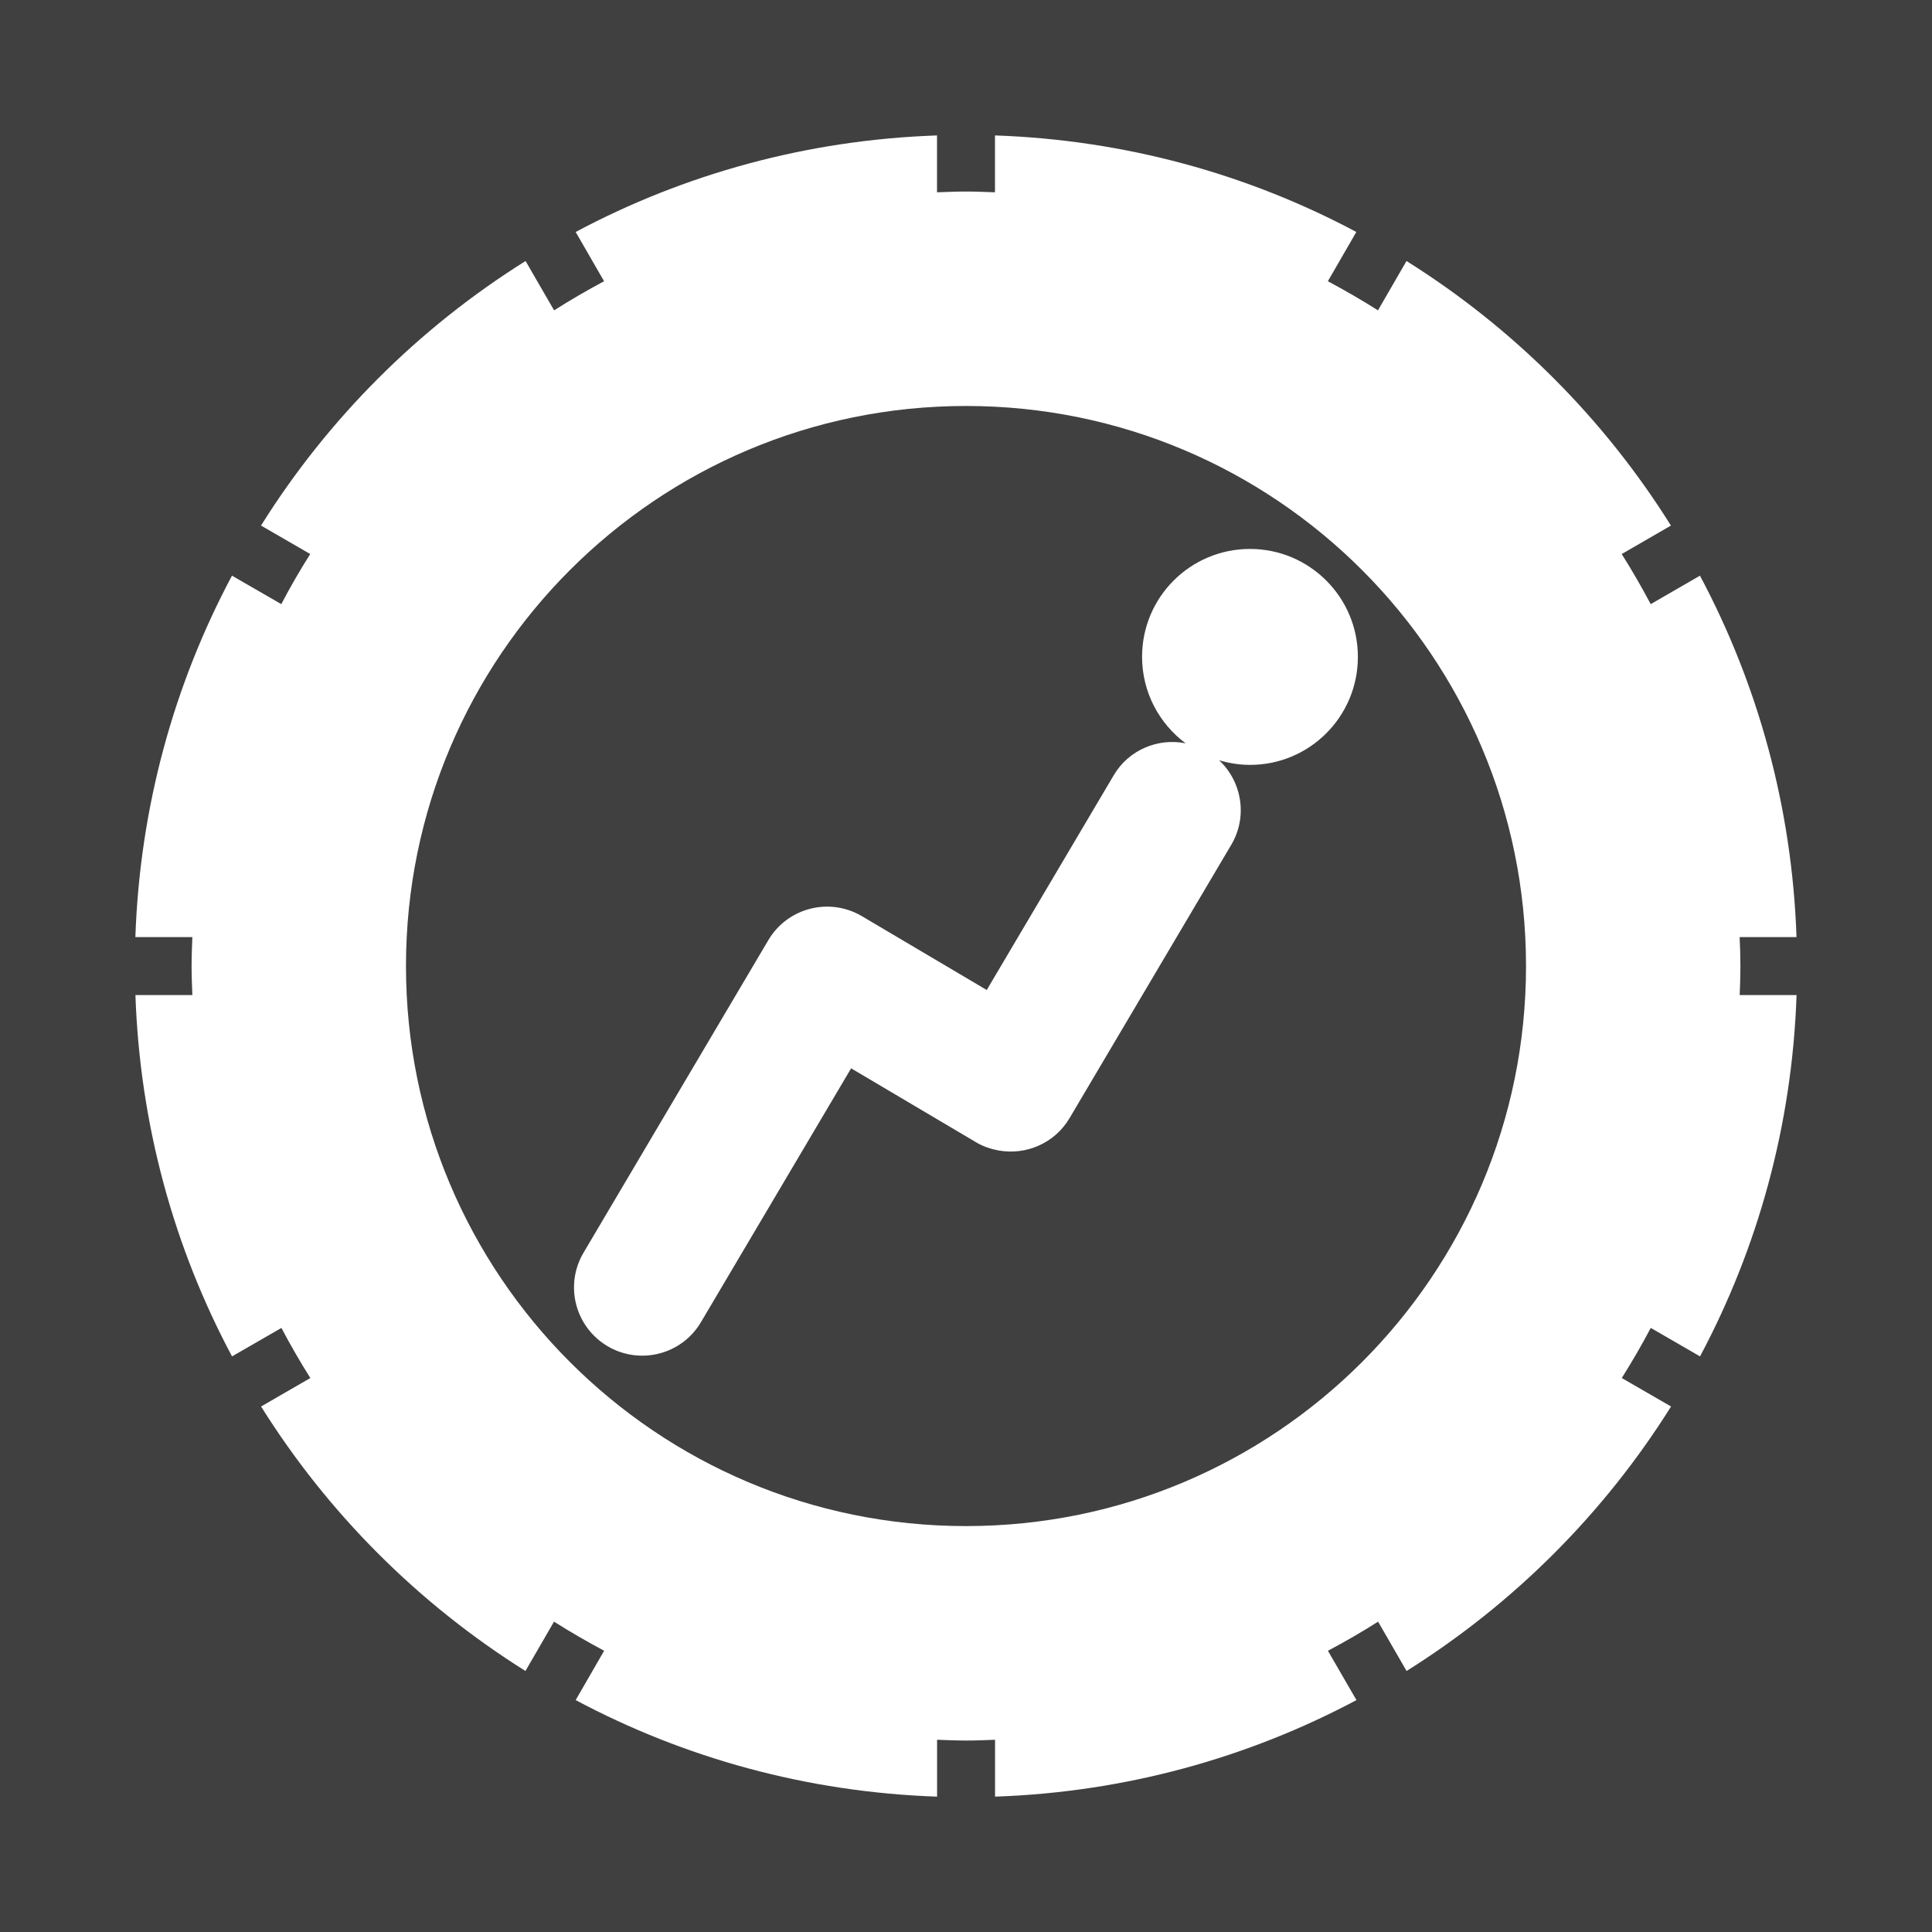 <?xml version="1.0" encoding="utf-8"?>
<!-- Generator: Adobe Illustrator 17.0.0, SVG Export Plug-In . SVG Version: 6.00 Build 0)  -->
<!DOCTYPE svg PUBLIC "-//W3C//DTD SVG 1.1//EN" "http://www.w3.org/Graphics/SVG/1.1/DTD/svg11.dtd">
<svg version="1.1" id="图层_1" xmlns="http://www.w3.org/2000/svg" xmlns:xlink="http://www.w3.org/1999/xlink" x="0px" y="0px"
	 width="30px" height="30px" viewBox="0 0 30 30" enable-background="new 0 0 30 30" xml:space="preserve">
<rect fill="#FFFFFF" width="30" height="30"/>
<g>
	<g>
		<path fill="#rgba(0, 0, 0, 0.75)" d="M15,6.304c-4.803,0-8.696,3.893-8.696,8.697c0,4.804,3.893,8.696,8.696,8.696
			c4.803,0,8.696-3.892,8.696-8.696C23.696,10.197,19.803,6.304,15,6.304z M19.412,11.877c-0.168,0-0.329-0.026-0.482-0.072
			c0.355,0.332,0.447,0.877,0.189,1.313l-2.512,4.246c-0.232,0.391-0.676,0.576-1.099,0.501c-0.121-0.023-0.24-0.061-0.352-0.128
			l-1.94-1.148l-2.332,3.942c-0.297,0.503-0.946,0.67-1.451,0.372c-0.503-0.299-0.67-0.946-0.372-1.451l2.87-4.854
			c0.298-0.503,0.947-0.67,1.452-0.372l1.939,1.147l1.972-3.335c0.235-0.397,0.688-0.581,1.116-0.496
			c-0.41-0.306-0.676-0.793-0.676-1.343c0-0.925,0.749-1.675,1.676-1.675c0.925,0,1.675,0.751,1.675,1.675
			C21.086,11.126,20.336,11.877,19.412,11.877z"/>
		<path fill="#rgba(0, 0, 0, 0.75)" d="M0,0v30.001h30V0H0z M27.025,15.001c0,0.151-0.005,0.3-0.011,0.45h0.883
			c-0.069,2.023-0.602,3.929-1.499,5.611l-0.765-0.442c-0.141,0.266-0.291,0.525-0.45,0.778l0.765,0.442
			c-1.04,1.661-2.447,3.067-4.107,4.107l-0.442-0.766c-0.253,0.161-0.513,0.311-0.779,0.452l0.443,0.766
			c-1.683,0.896-3.589,1.43-5.612,1.499v-0.883c-0.15,0.006-0.299,0.012-0.45,0.012c-0.151,0-0.3-0.007-0.45-0.012v0.883
			c-2.023-0.069-3.929-0.602-5.612-1.499l0.442-0.766c-0.265-0.142-0.524-0.291-0.778-0.452l-0.444,0.766
			c-1.658-1.04-3.066-2.446-4.105-4.107l0.765-0.442c-0.159-0.253-0.31-0.513-0.449-0.778l-0.767,0.442
			c-0.898-1.682-1.43-3.587-1.5-5.611h0.884c-0.006-0.149-0.012-0.299-0.012-0.45c0-0.15,0.006-0.3,0.012-0.45H2.102
			c0.07-2.024,0.602-3.928,1.5-5.612l0.766,0.442c0.139-0.267,0.29-0.526,0.449-0.778L4.053,8.161C5.092,6.5,6.5,5.093,8.161,4.053
			l0.443,0.766C8.856,4.659,9.116,4.508,9.38,4.367L8.939,3.602c1.682-0.897,3.588-1.43,5.611-1.499v0.883
			C14.7,2.981,14.849,2.974,15,2.974c0.151,0,0.3,0.007,0.45,0.012V2.103c2.023,0.07,3.929,0.602,5.611,1.499l-0.442,0.765
			c0.266,0.142,0.526,0.293,0.778,0.452l0.443-0.766c1.66,1.04,3.067,2.447,4.106,4.108l-0.764,0.442
			c0.159,0.253,0.309,0.511,0.45,0.778l0.765-0.442c0.897,1.683,1.43,3.588,1.499,5.612h-0.883
			C27.02,14.701,27.025,14.85,27.025,15.001z"/>
	</g>
</g>
<g>
</g>
<g>
</g>
<g>
</g>
<g>
</g>
<g>
</g>
<g>
</g>
</svg>

